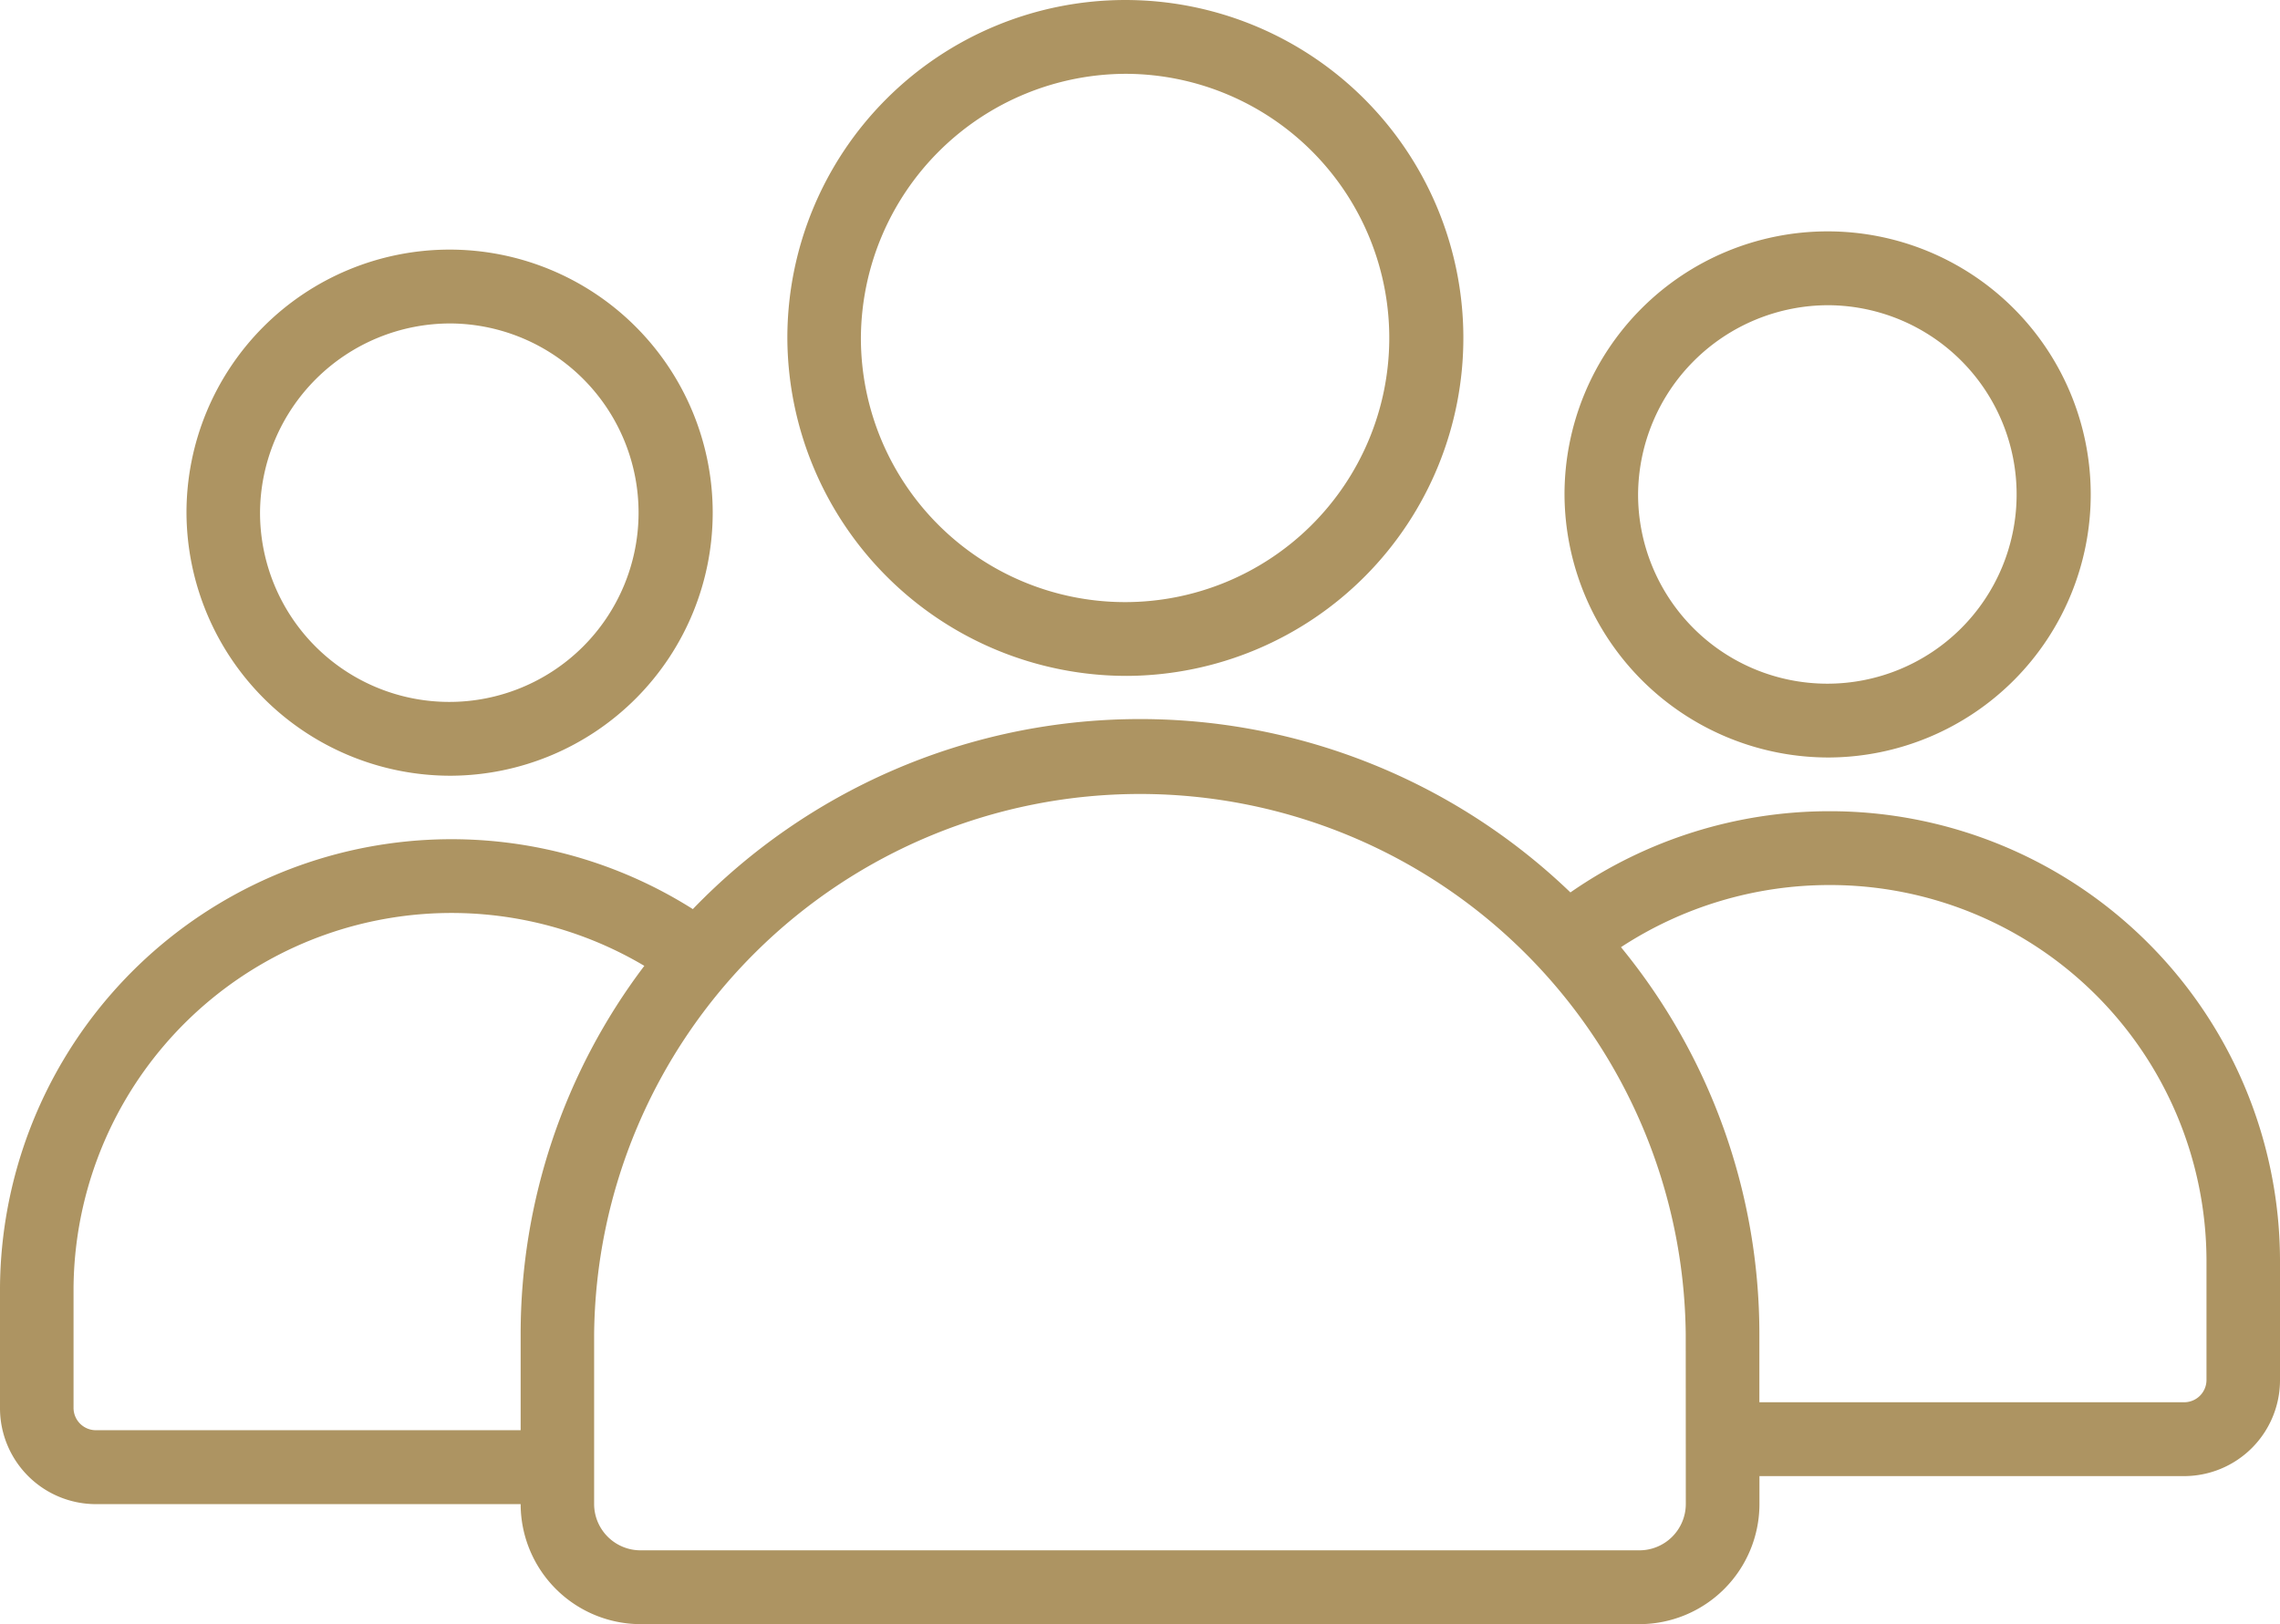 <svg xmlns="http://www.w3.org/2000/svg" width="92.636" height="66" viewBox="0 0 92.636 66">
  <path id="パス_1726" data-name="パス 1726" d="M18.324,31.523A10.69,10.69,0,1,0,7.577,20.834,10.729,10.729,0,0,0,18.324,31.523m0-18.379a7.69,7.69,0,1,1-7.759,7.69,7.733,7.733,0,0,1,7.759-7.69M74.313,32.965a18.443,18.443,0,0,0-10.507,3.3,25.231,25.231,0,0,0-35.656.678A18.345,18.345,0,0,0,0,52.317v4.906a3.9,3.9,0,0,0,3.905,3.9H21.154v.012A4.883,4.883,0,0,0,26.039,66H66.6a4.883,4.883,0,0,0,4.886-4.869V59.984H88.731a3.9,3.9,0,0,0,3.905-3.895V51.182A18.291,18.291,0,0,0,74.313,32.965M3.905,58.119a.908.908,0,0,1-.917-.9V52.317A15.357,15.357,0,0,1,26.179,39.249,24.782,24.782,0,0,0,21.154,54.23v3.889Zm64.589,3.012A1.886,1.886,0,0,1,66.6,63H26.039a1.886,1.886,0,0,1-1.9-1.869v-1.5s0-.01,0-.014,0-.01,0-.015V54.231a22.177,22.177,0,0,1,44.352,0Zm21.155-5.043a.907.907,0,0,1-.917.895H71.483V54.23A24.8,24.8,0,0,0,65.86,38.49a15.457,15.457,0,0,1,8.453-2.525A15.294,15.294,0,0,1,89.649,51.182ZM74.312,30.782A10.69,10.69,0,1,0,63.566,20.093,10.73,10.73,0,0,0,74.312,30.782m0-18.379a7.69,7.69,0,1,1-7.757,7.69,7.734,7.734,0,0,1,7.757-7.69M45.8,27.466A13.733,13.733,0,1,0,31.99,13.732,13.787,13.787,0,0,0,45.8,27.466M45.8,3A10.734,10.734,0,1,1,34.978,13.733,10.79,10.79,0,0,1,45.8,3" fill="#ad9462"/>
</svg>
